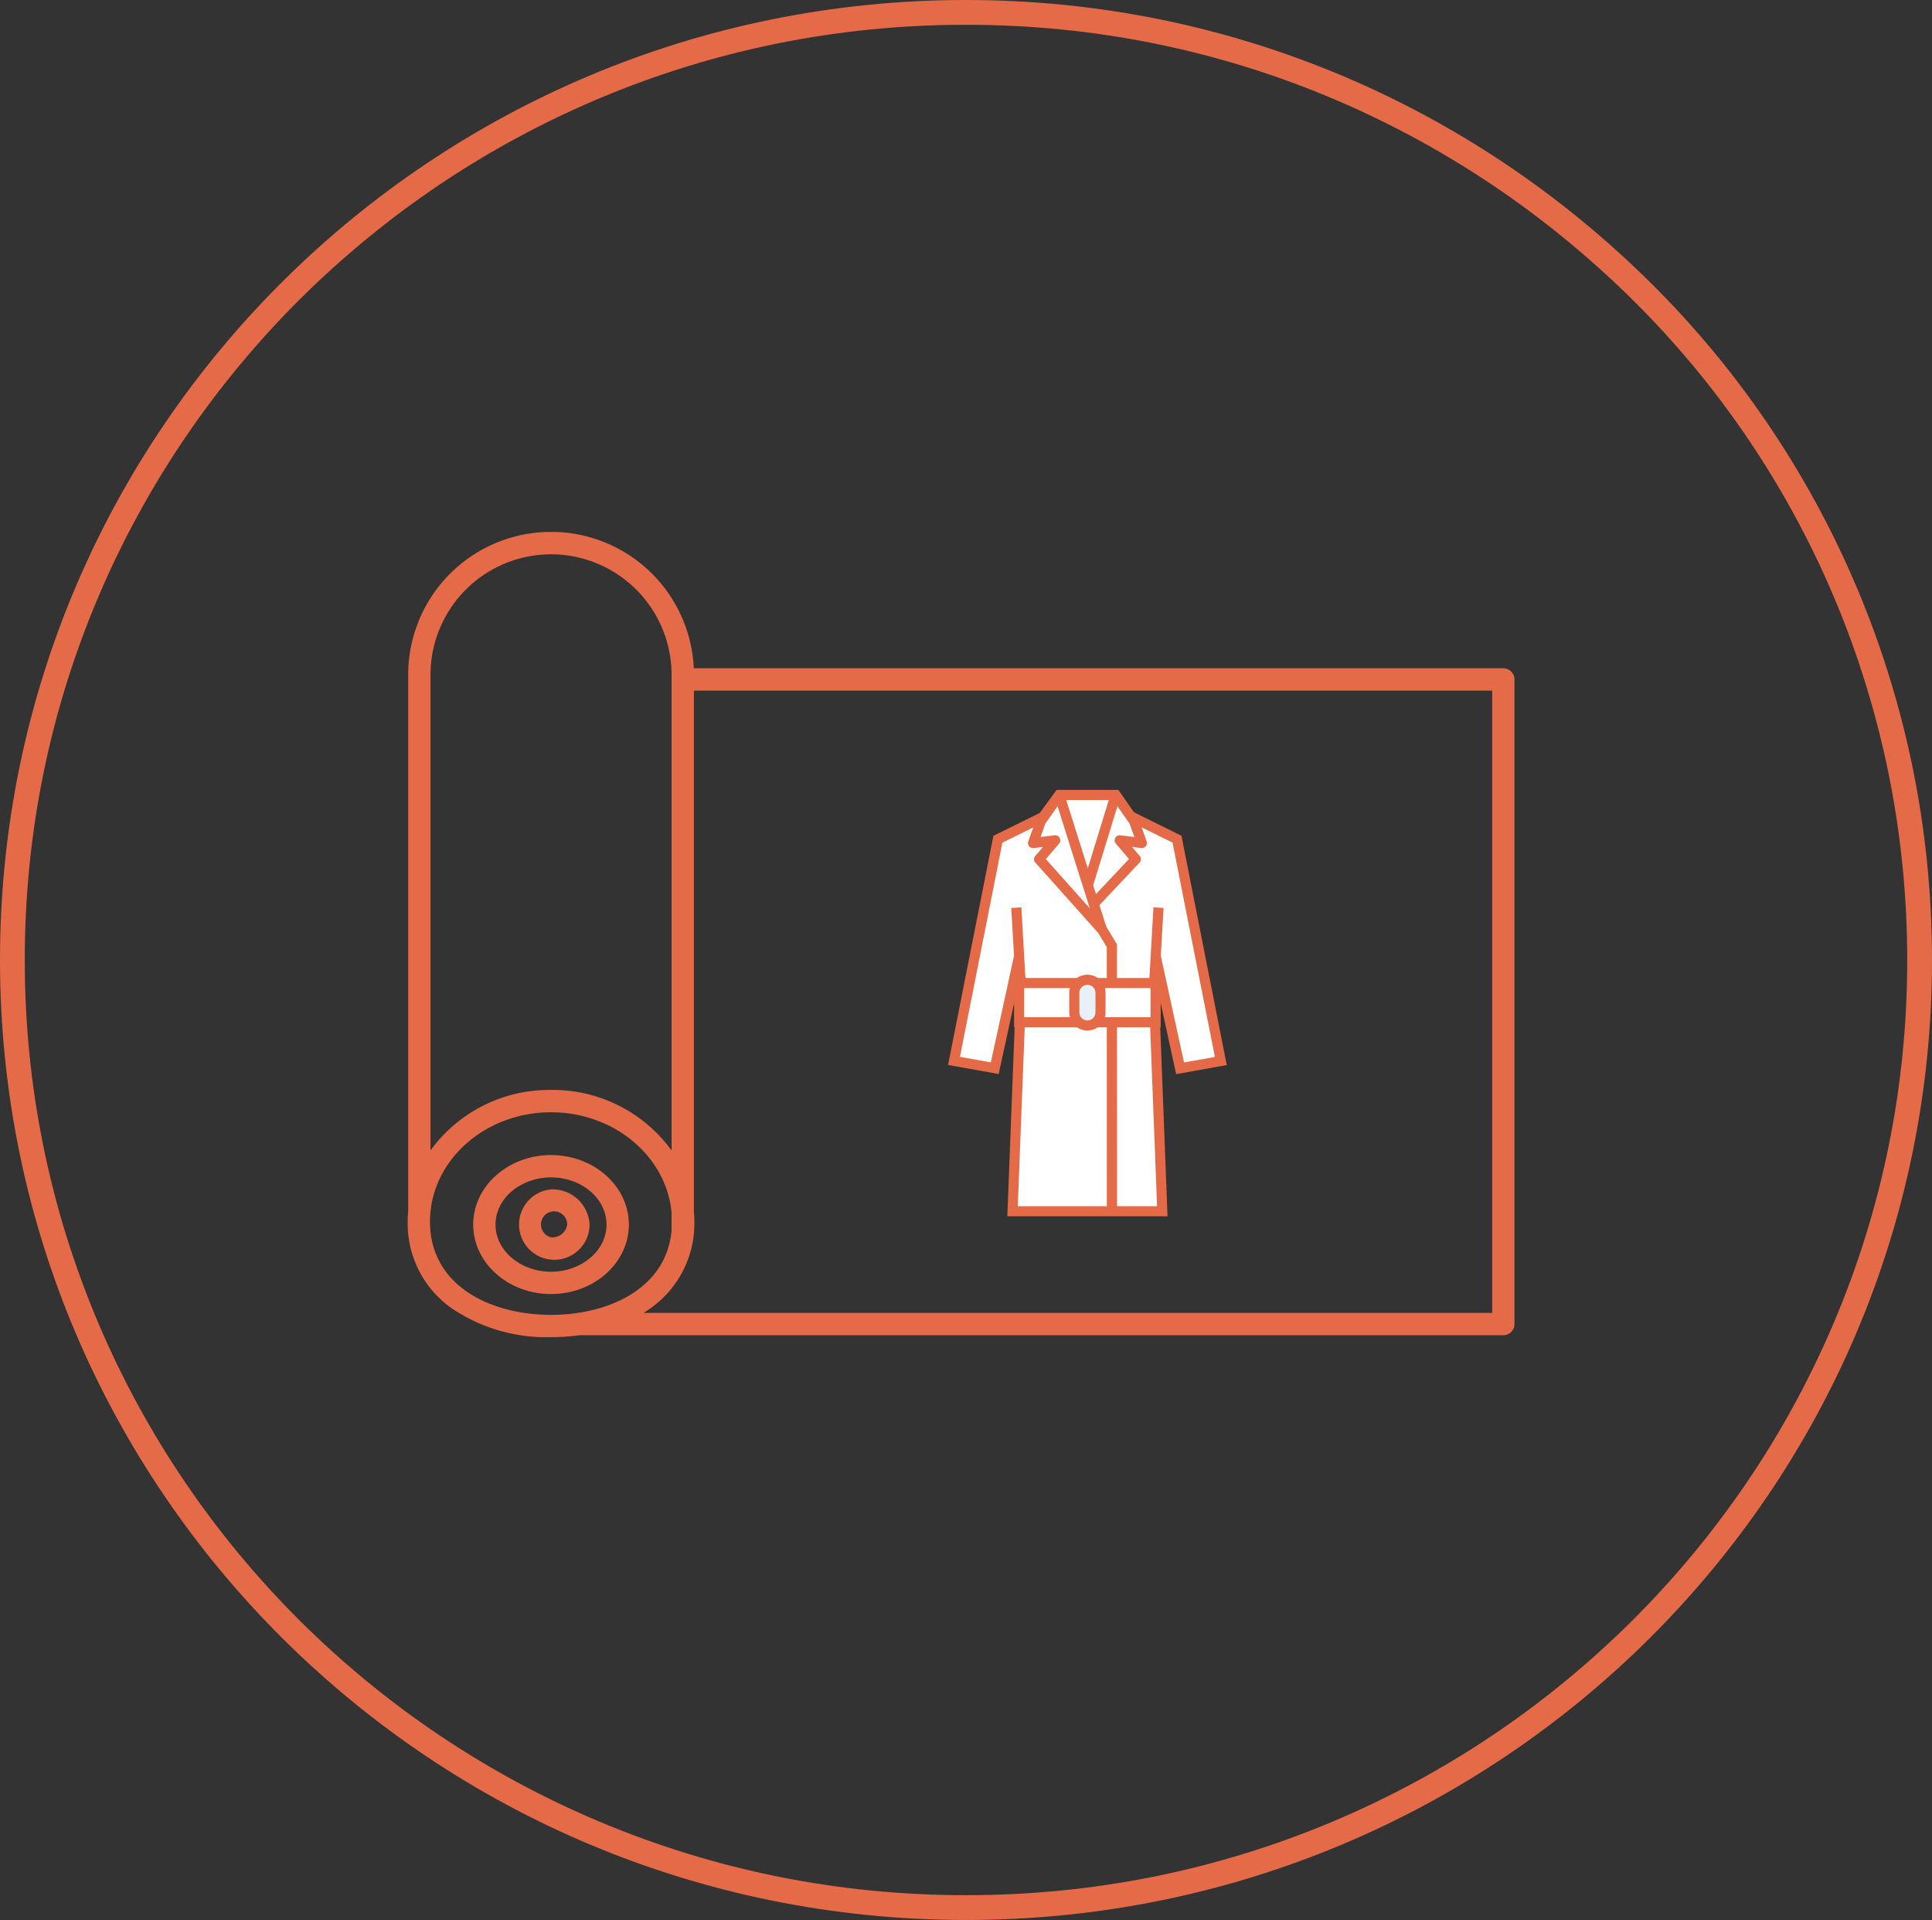 <svg xmlns="http://www.w3.org/2000/svg" xmlns:xlink="http://www.w3.org/1999/xlink" width="156" height="155" viewBox="0 0 156 155">
  <rect x="0" y="0" width="156" height="155" fill="#333333" stroke="none"/>
  <defs>
    <clipPath id="clip-path">
      <rect id="Rectangle_84" data-name="Rectangle 84" width="89.37" height="65" fill="#e56b48"/>
    </clipPath>
  </defs>
  <g id="kaplama-icon-trençkot-kaplama" transform="translate(-356 -4627)">
    <path id="Path_3095" data-name="Path 3095" d="M144.941,80.86l-3.535-17.9-3.819-1.891-1.137-1.683H131.9l-1.311,1.78-3.646,1.794-3.542,17.9,3.29.59,1.891-8.685.163,1.807.036,1.591-.652,16.835h12.087l-.652-16.847.041-1.589.158-1.785,1.889,8.679Z" transform="translate(309.632 4631.793)" fill="#fff"/>
    <path id="Path_3096" data-name="Path 3096" d="M140.471,81.188l4.086-.733-3.616-18.311-.039-.2L137,60.014l-1.2-1.773h-4.972l-1.374,1.865-3.737,1.84-3.662,18.5,4.086.733,1.356-6.226.011.465-.668,17.247h12.936l-.668-17.258.011-.438ZM135.7,91.851l-.006-21.14L134.6,68.9l-.7.421.97,1.614.006,20.914h-7.191l.636-16.411v-.013l-.036-1.576.04,0-.351-6.127-.815.047.222,3.869-1.873,8.6-2.493-.447L126.441,62.5l3.554-1.75,1.247-1.693h4.126l1.076,1.593,3.736,1.85L143.6,79.8l-2.493.447-1.874-8.609.221-3.869-.815-.047-.351,6.127.048,0-.041,1.565.636,16.436Z" transform="translate(310.497 4632.527)" fill="#e56b48"/>
    <path id="Path_3097" data-name="Path 3097" d="M156.2,63.054l1.789.216-.627-1.757-1.493-2.122-2.241,7.294.473,1.5,3.4-3.606Z" transform="translate(290.208 4631.789)" fill="#fff"/>
    <path id="Path_3098" data-name="Path 3098" d="M143.372,59.39l3.426,10.84-5.057-5.656,1.3-1.521-1.789.217.627-1.757Z" transform="translate(298.164 4631.789)" fill="#fff"/>
    <g id="Group_209" data-name="Group 209" transform="translate(388.92 4669.948)">
      <g id="Group_208" data-name="Group 208" clip-path="url(#clip-path)">
        <path id="Path_3099" data-name="Path 3099" d="M149.689,62.4l-.627-1.757a.4.4,0,0,0-.05-.1l-1.493-2.122a.409.409,0,0,0-.725.115l-1.856,6.042-1.91-6.045a.408.408,0,0,0-.724-.112l-1.493,2.122a.4.4,0,0,0-.051.1l-.627,1.757a.409.409,0,0,0,.434.543l.749-.091-.619.725a.408.408,0,0,0,.006.537l5.057,5.656a.408.408,0,0,0,.694-.4l-.576-1.821,3.234-3.432a.408.408,0,0,0,.013-.545l-.619-.725.749.091a.408.408,0,0,0,.434-.543m-8.14,1.436,1.068-1.25a.408.408,0,0,0-.36-.67l-1.134.137.386-1.083.987-1.4,2.056,6.507h0l.473,1.5h0l.075.237Zm6.015-1.92a.408.408,0,0,0-.359.67l1.061,1.243-2.67,2.834-.225-.712,1.959-6.376.982,1.395.386,1.083Z" transform="translate(-90.023 -37.425)" fill="#e56b48"/>
        <rect id="Rectangle_83" data-name="Rectangle 83" width="11.024" height="3.164" transform="translate(49.369 36.414)" fill="#fff"/>
        <path id="Path_3100" data-name="Path 3100" d="M148.8,104.7H136.961v-3.981H148.8Zm-11.024-.816h10.208v-2.348H137.778Z" transform="translate(-88 -64.715)" fill="#e56b48"/>
        <path id="Path_3101" data-name="Path 3101" d="M152.677,103.756a1.057,1.057,0,0,1-2.113,0v-1.577a1.057,1.057,0,1,1,2.113,0Z" transform="translate(-96.74 -64.973)" fill="#e8f1fa"/>
        <path id="Path_3102" data-name="Path 3102" d="M150.887,104.486a1.466,1.466,0,0,1-1.465-1.465v-1.577a1.465,1.465,0,0,1,2.93,0v1.577a1.466,1.466,0,0,1-1.465,1.465m0-3.69a.649.649,0,0,0-.648.648v1.577a.648.648,0,1,0,1.3,0v-1.577a.649.649,0,0,0-.648-.648" transform="translate(-96.006 -64.239)" fill="#e56b48"/>
        <path id="Path_3103" data-name="Path 3103" d="M88.469,11H23.1a11.536,11.536,0,0,0-23.06.531V54.821Q0,55.243,0,55.674a8.358,8.358,0,0,0,3.49,6.951A13.617,13.617,0,0,0,11.573,65a16.815,16.815,0,0,0,2.294-.155h74.6a.9.9,0,0,0,.9-.9V11.9a.9.9,0,0,0-.9-.9M1.84,11.535a9.733,9.733,0,0,1,19.467,0V49.928a11.851,11.851,0,0,0-9.733-4.886A11.851,11.851,0,0,0,1.84,49.928ZM11.573,63.2C6.71,63.2,1.8,60.87,1.8,55.674c0-4.868,4.383-8.829,9.771-8.829,5.109,0,9.313,3.563,9.733,8.084v1.508C20.849,61.1,16.192,63.2,11.573,63.2m75.994-.155H19.043c.211-.133.417-.271.613-.417a8.358,8.358,0,0,0,3.49-6.951q0-.431-.037-.853V12.807H87.568Z" transform="translate(0 0.001)" fill="#e56b48"/>
        <path id="Path_3104" data-name="Path 3104" d="M21.078,140.7c-3.466,0-6.285,2.517-6.285,5.611s2.819,5.611,6.285,5.611,6.285-2.517,6.285-5.611-2.819-5.611-6.285-5.611m0,9.419c-2.472,0-4.482-1.708-4.482-3.808s2.011-3.808,4.482-3.808,4.482,1.708,4.482,3.808-2.011,3.808-4.482,3.808" transform="translate(-9.505 -90.4)" fill="#e56b48"/>
        <path id="Path_3105" data-name="Path 3105" d="M26.783,148.463a2.847,2.847,0,1,0,3.111,2.834,2.986,2.986,0,0,0-3.111-2.834m0,3.866a1.061,1.061,0,1,1,1.308-1.032,1.212,1.212,0,0,1-1.308,1.032" transform="translate(-15.21 -95.39)" fill="#e56b48"/>
      </g>
    </g>
    <g id="Path_8770" data-name="Path 8770" transform="translate(356 4627)" fill="none">
      <path d="M78,0a78.187,78.187,0,0,1,55.962,23.513A76.811,76.811,0,0,1,156,77.5c0,42.8-34.922,77.5-78,77.5S0,120.3,0,77.5,34.922,0,78,0Z" stroke="none"/>
      <path d="M 78 2 C 67.738 2 57.783 3.997 48.414 7.934 C 43.911 9.827 39.567 12.169 35.504 14.896 C 31.479 17.598 27.695 20.701 24.255 24.118 C 20.816 27.535 17.694 31.295 14.975 35.294 C 12.231 39.33 9.874 43.644 7.97 48.117 C 4.009 57.422 2 67.308 2 77.5 C 2 87.692 4.009 97.578 7.97 106.883 C 9.874 111.356 12.231 115.67 14.975 119.706 C 17.694 123.705 20.816 127.465 24.255 130.882 C 27.695 134.299 31.479 137.402 35.504 140.104 C 39.567 142.831 43.911 145.173 48.414 147.066 C 57.783 151.003 67.738 153 78 153 C 88.262 153 98.217 151.003 107.586 147.066 C 112.089 145.173 116.433 142.831 120.496 140.104 C 124.521 137.402 128.305 134.299 131.745 130.882 C 135.184 127.465 138.306 123.705 141.025 119.706 C 143.769 115.67 146.126 111.356 148.03 106.883 C 151.991 97.578 154 87.692 154 77.5 C 154 72.452 153.496 67.403 152.502 62.493 C 151.535 57.717 150.093 53.016 148.217 48.522 C 146.377 44.115 144.103 39.866 141.457 35.892 C 138.839 31.96 135.838 28.268 132.537 24.917 C 129.033 21.36 125.183 18.136 121.093 15.332 C 116.969 12.505 112.561 10.08 107.992 8.122 C 98.509 4.06 88.419 2 78 2 M 78 0 C 99.841 0 119.585 8.919 133.962 23.513 C 147.512 37.267 156 56.399 156 77.5 C 156 120.302 121.078 155 78 155 C 34.922 155 0 120.302 0 77.5 C 0 34.698 34.922 0 78 0 Z" stroke="none" fill="#e56b48"/>
    </g>
  </g>
</svg>
